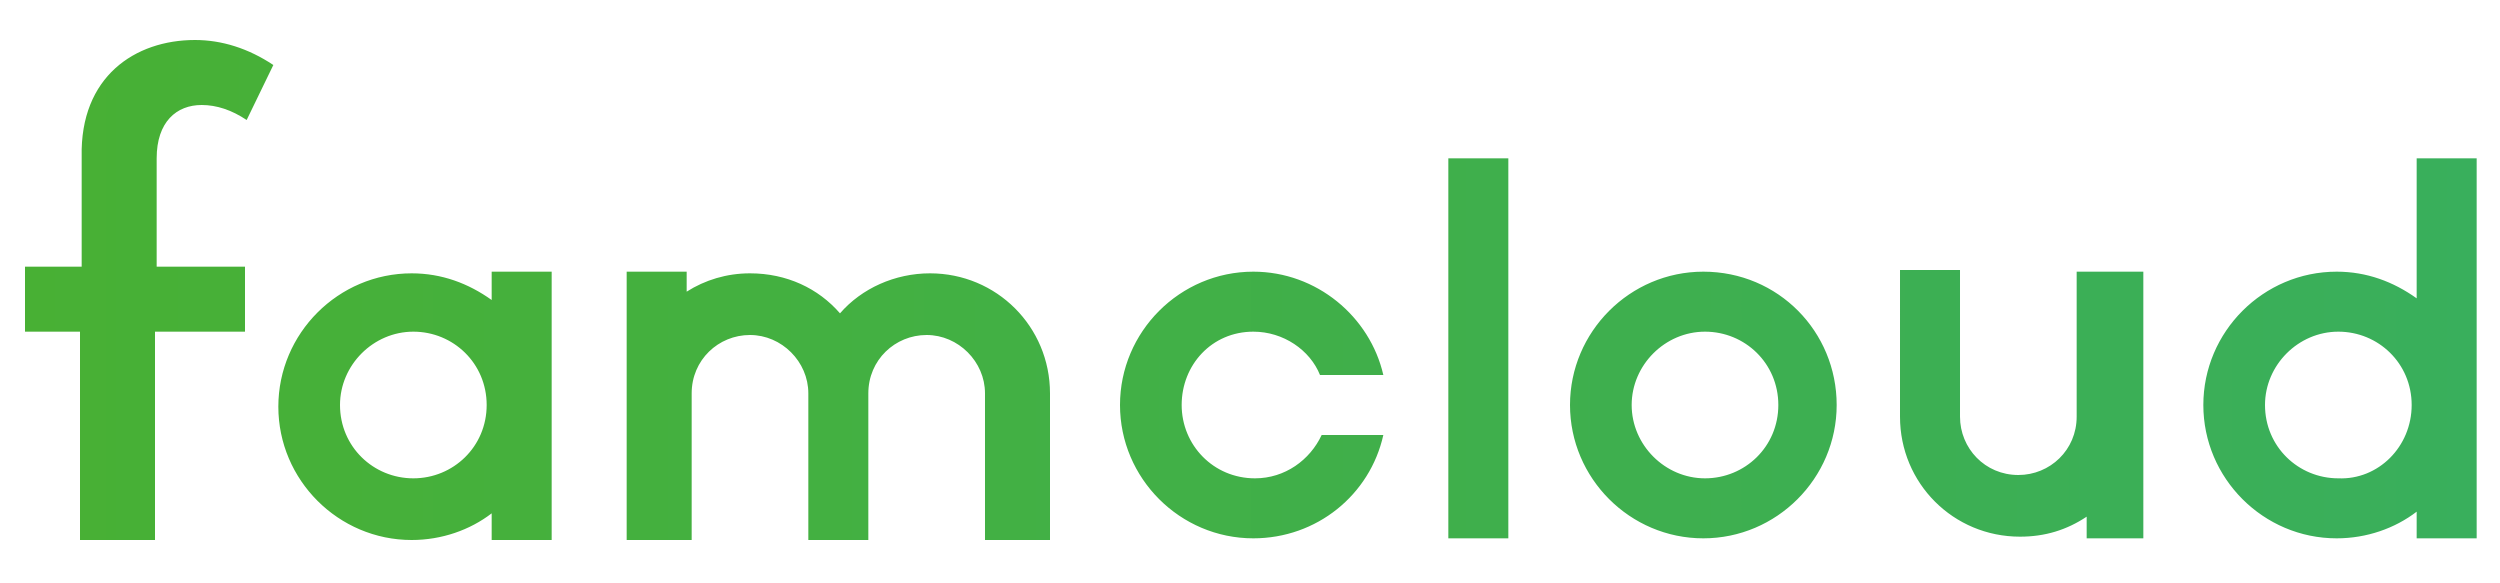 <?xml version="1.0" encoding="utf-8"?>
<!-- Generator: Adobe Illustrator 25.2.0, SVG Export Plug-In . SVG Version: 6.00 Build 0)  -->
<svg version="1.1" id="レイヤー_1" xmlns="http://www.w3.org/2000/svg" xmlns:xlink="http://www.w3.org/1999/xlink" x="0px"
	 y="0px" viewBox="0 0 150 35" style="enable-background:new 0 0 150 35;" xml:space="preserve">
<style type="text/css">
	.st0{display:none;}
	.st1{fill:url(#SVGID_1_);}
</style>
<g id="レイヤー_5" class="st0">
</g>
<g id="レイヤー_4">
</g>
<g id="レイヤー_2_1_">
	
		<linearGradient id="SVGID_1_" gradientUnits="userSpaceOnUse" x1="1.463" y1="18.51" x2="148.638" y2="18.51" gradientTransform="matrix(1 0 0 -1 0 35.89)">
		<stop  offset="0" style="stop-color:#48B034"/>
		<stop  offset="1" style="stop-color:#39AF5C"/>
	</linearGradient>
	<path class="st1" d="M11.7,2.4c1.6,0,3.2,0.5,4.7,1.5l-1.6,3.3c-0.9-0.6-1.8-0.9-2.7-0.9c-1.5,0-2.7,1-2.7,3.2V16h5.3v3.9H9.3v12.5
		H4.8V19.9H1.5V16h3.4V9.4C4.8,4.6,8.1,2.4,11.7,2.4z M29.5,16.3h3.6v16.1h-3.6v-1.6c-1.3,1-3,1.6-4.8,1.6c-4.4,0-8-3.6-8-8
		c0-4.4,3.6-8,8-8c1.8,0,3.4,0.6,4.8,1.6V16.3z M29.2,24.3c0-2.5-2-4.4-4.4-4.4s-4.4,2-4.4,4.4c0,2.5,2,4.4,4.4,4.4
		S29.2,26.8,29.2,24.3z M55.8,16.4c-2.1,0-4.1,0.9-5.4,2.4c-1.3-1.5-3.2-2.4-5.4-2.4c-1.4,0-2.7,0.4-3.8,1.1v-1.2h-3.6v16.1h0.3h3.3
		h0.3v-8.8c0-2,1.6-3.5,3.5-3.5s3.5,1.6,3.5,3.5v8.8h0h3.6h0v-8.8c0-2,1.6-3.5,3.5-3.5s3.5,1.6,3.5,3.5v8.8H63v-8.8
		C63,19.6,59.8,16.4,55.8,16.4z M148.6,9.5v22.8H145v-1.6c-1.3,1-3,1.6-4.8,1.6c-4.4,0-8-3.6-8-8c0-4.4,3.6-8,8-8
		c1.8,0,3.4,0.6,4.8,1.6V9.5H148.6z M144.7,24.3c0-2.5-2-4.4-4.4-4.4s-4.4,2-4.4,4.4c0,2.5,2,4.4,4.4,4.4
		C142.7,28.8,144.7,26.8,144.7,24.3z M86.9,32.3h3.6V9.5h-3.6V32.3z M110.2,24.3c0,4.4-3.6,8-8,8s-8-3.6-8-8c0-4.4,3.6-8,8-8
		C106.7,16.3,110.2,19.9,110.2,24.3z M106.7,24.3c0-2.5-2-4.4-4.4-4.4s-4.4,2-4.4,4.4s2,4.4,4.4,4.4S106.7,26.8,106.7,24.3z
		 M75.2,19.9c1.8,0,3.4,1.1,4,2.6H83c-0.8-3.5-4-6.2-7.8-6.2c-4.4,0-8,3.6-8,8s3.6,8,8,8c3.8,0,7-2.6,7.8-6.2h-3.7
		c-0.7,1.5-2.2,2.6-4,2.6c-2.5,0-4.4-2-4.4-4.4S72.7,19.9,75.2,19.9z M125,16.3h-0.4V25c0,2-1.6,3.5-3.5,3.5c-2,0-3.5-1.6-3.5-3.5
		v-8.8h-3.6V25c0,4,3.2,7.2,7.2,7.2c1.5,0,2.8-0.4,4-1.2v1.3h3.4V16.3h-0.2H125z"/>
</g>
<g id="ガイド">
</g>
</svg>
